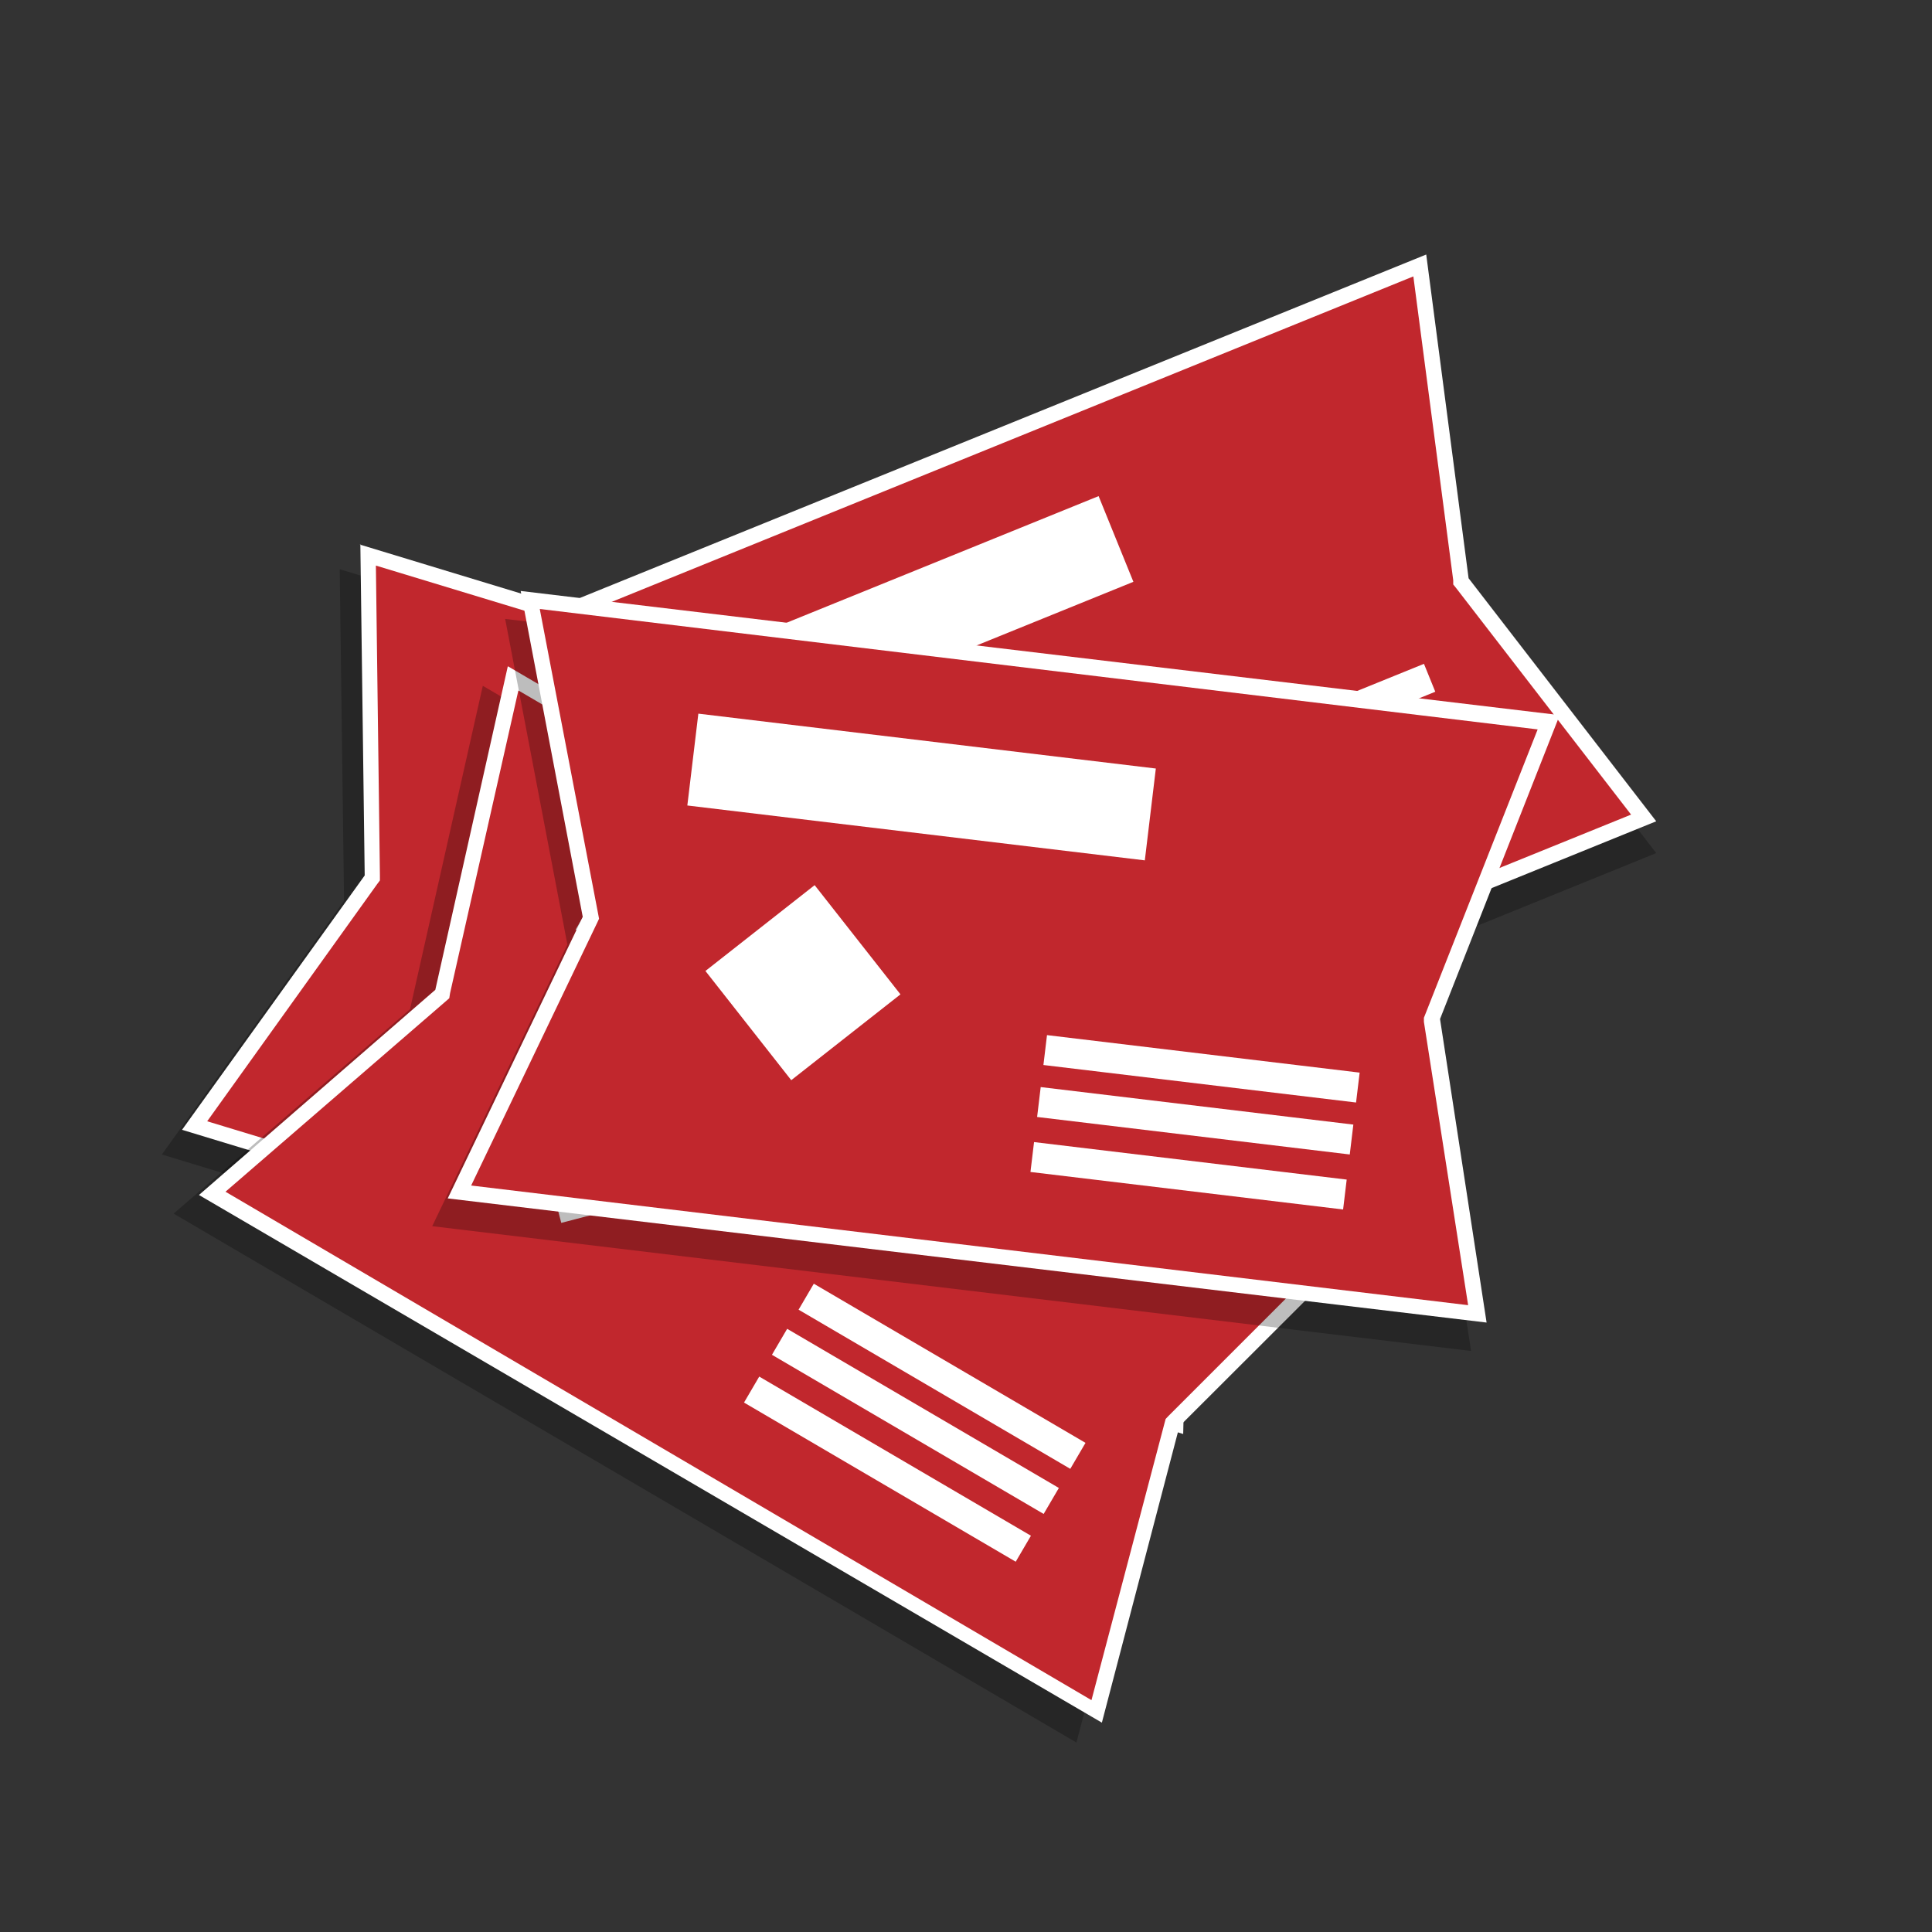 <svg id="Capa_1" data-name="Capa 1" xmlns="http://www.w3.org/2000/svg" viewBox="0 0 124.49 124.49"><rect x="0" y="0" width="124.49" height="124.49" fill="#333333" stroke="none"/><defs><style>.cls-1{fill:none;}.cls-2{opacity:0.26;}.cls-3{fill:#c1272d;}.cls-4{fill:#fff;}</style></defs><title>imanes</title><rect class="cls-1" width="124.49" height="124.49" rx="62.25" ry="62.25"/><polygon class="cls-2" points="106.72 54.97 44.25 80.33 43.08 60.23 29.42 43.81 91.89 18.45 94.62 39.31 106.72 54.97"/><polygon class="cls-3" points="43.58 57.98 30.25 41.96 91.49 17.1 94.15 37.46 105.92 52.7 44.71 77.55 43.58 57.98"/><path class="cls-4" d="M91.07,17.81l2.57,19.58,0,.27.17.21,11.29,14.62-60,24.33-1.08-18.7,0-.33-.21-.25L31.07,42.17l60-24.36m.83-1.41L29.43,41.75,43.09,58.18l1.16,20.1,62.47-25.36L94.63,37.26,91.9,16.4Z"/><rect class="cls-4" x="43.31" y="37.33" width="29.69" height="5.96" transform="translate(-10.89 24.83) rotate(-22.09)"/><rect class="cls-4" x="72.57" y="46.51" width="20.29" height="1.94" transform="translate(-11.78 34.6) rotate(-22.09)"/><rect class="cls-4" x="73.84" y="49.63" width="20.29" height="1.94" transform="translate(-12.87 35.3) rotate(-22.09)"/><rect class="cls-4" x="75.18" y="52.93" width="20.29" height="1.94" transform="translate(-14.01 36.05) rotate(-22.09)"/><rect class="cls-4" x="53.08" y="50.56" width="8.95" height="8.95" transform="translate(-15.54 86.63) rotate(-67.09)"/><polygon class="cls-2" points="74.94 94 10.43 74.39 22.17 58.04 21.89 36.68 86.4 56.28 75.39 74.21 74.94 94"/><polygon class="cls-3" points="12.54 72.52 23.97 56.6 23.7 35.76 86.93 54.98 76.19 72.47 75.75 91.73 12.54 72.52"/><path class="cls-4" d="M24.21,36.44l62,18.83L75.84,72.1l-.14.23v.27l-.42,18.46L13.35,72.25,24.28,57l.2-.27v-.33l-.26-20m-1-1.35.28,21.36L11.73,72.8,76.24,92.4l.45-19.78,11-17.93L23.19,35.09Z"/><rect class="cls-4" x="31.58" y="49.06" width="29.69" height="5.96" transform="translate(17.14 -11.25) rotate(16.9)"/><rect class="cls-4" x="50.86" y="72.1" width="20.29" height="1.94" transform="translate(23.88 -14.58) rotate(16.9)"/><rect class="cls-4" x="49.88" y="75.32" width="20.29" height="1.94" transform="translate(24.78 -14.16) rotate(16.9)"/><rect class="cls-4" x="48.84" y="78.73" width="20.29" height="1.94" transform="translate(25.72 -13.71) rotate(16.9)"/><rect class="cls-4" x="32.22" y="58.63" width="8.95" height="8.95" transform="translate(-25.4 24.72) rotate(-28.1)"/><polygon class="cls-2" points="69.36 112.28 11.19 78.2 26.42 65.03 31.11 44.19 89.29 78.27 74.41 93.15 69.36 112.28"/><polygon class="cls-3" points="13.68 76.87 28.5 64.05 33.08 43.72 90.11 77.13 75.59 91.64 70.68 110.27 13.68 76.87"/><path class="cls-4" d="M33.42,44.5,89.3,77.23l-14,14-.19.2-.07.26-4.71,17.86L14.53,76.79,28.7,64.54l.25-.22L29,64l4.4-19.5m-.68-1.56L28.05,63.78,12.82,77,71,111,76,91.9,90.92,77,32.74,42.94Z"/><rect class="cls-4" x="36.55" y="61.86" width="29.69" height="5.96" transform="translate(39.83 -17.09) rotate(30.36)"/><rect class="cls-4" x="50.54" y="87.71" width="20.29" height="1.94" transform="translate(53.16 -18.51) rotate(30.36)"/><rect class="cls-4" x="48.83" y="90.62" width="20.29" height="1.94" transform="translate(54.39 -17.25) rotate(30.36)"/><rect class="cls-4" x="47.03" y="93.7" width="20.29" height="1.94" transform="translate(55.7 -15.92) rotate(30.36)"/><rect class="cls-4" x="34.88" y="68.87" width="8.95" height="8.95" transform="translate(-17.25 12.32) rotate(-14.64)"/><polygon class="cls-2" points="94.79 87.05 27.85 79.01 36.56 60.86 32.55 39.88 99.49 47.91 91.78 67.49 94.79 87.05"/><polygon class="cls-3" points="29.6 76.8 38.08 59.13 34.16 38.66 99.78 46.53 92.27 65.64 95.2 84.67 29.6 76.8"/><path class="cls-4" d="M34.78,39.24,99.08,47,91.85,65.33l-.1.25,0,.26L94.6,84.1,30.36,76.39l8.1-16.89.14-.3-.06-.32L34.78,39.24m-1.23-1.16,4,21L28.85,77.22l66.94,8-3-19.56,7.71-19.58-66.94-8Z"/><rect class="cls-4" x="44.54" y="47.73" width="29.69" height="5.96" transform="translate(6.46 -6.71) rotate(6.84)"/><rect class="cls-4" x="67.27" y="67.9" width="20.29" height="1.94" transform="translate(8.76 -8.73) rotate(6.84)"/><rect class="cls-4" x="66.87" y="71.25" width="20.29" height="1.94" transform="translate(9.15 -8.66) rotate(6.84)"/><rect class="cls-4" x="66.44" y="74.79" width="20.29" height="1.94" transform="translate(9.57 -8.58) rotate(6.84)"/><rect class="cls-4" x="47.26" y="58.84" width="8.95" height="8.95" transform="translate(-28.06 45.5) rotate(-38.16)"/></svg>